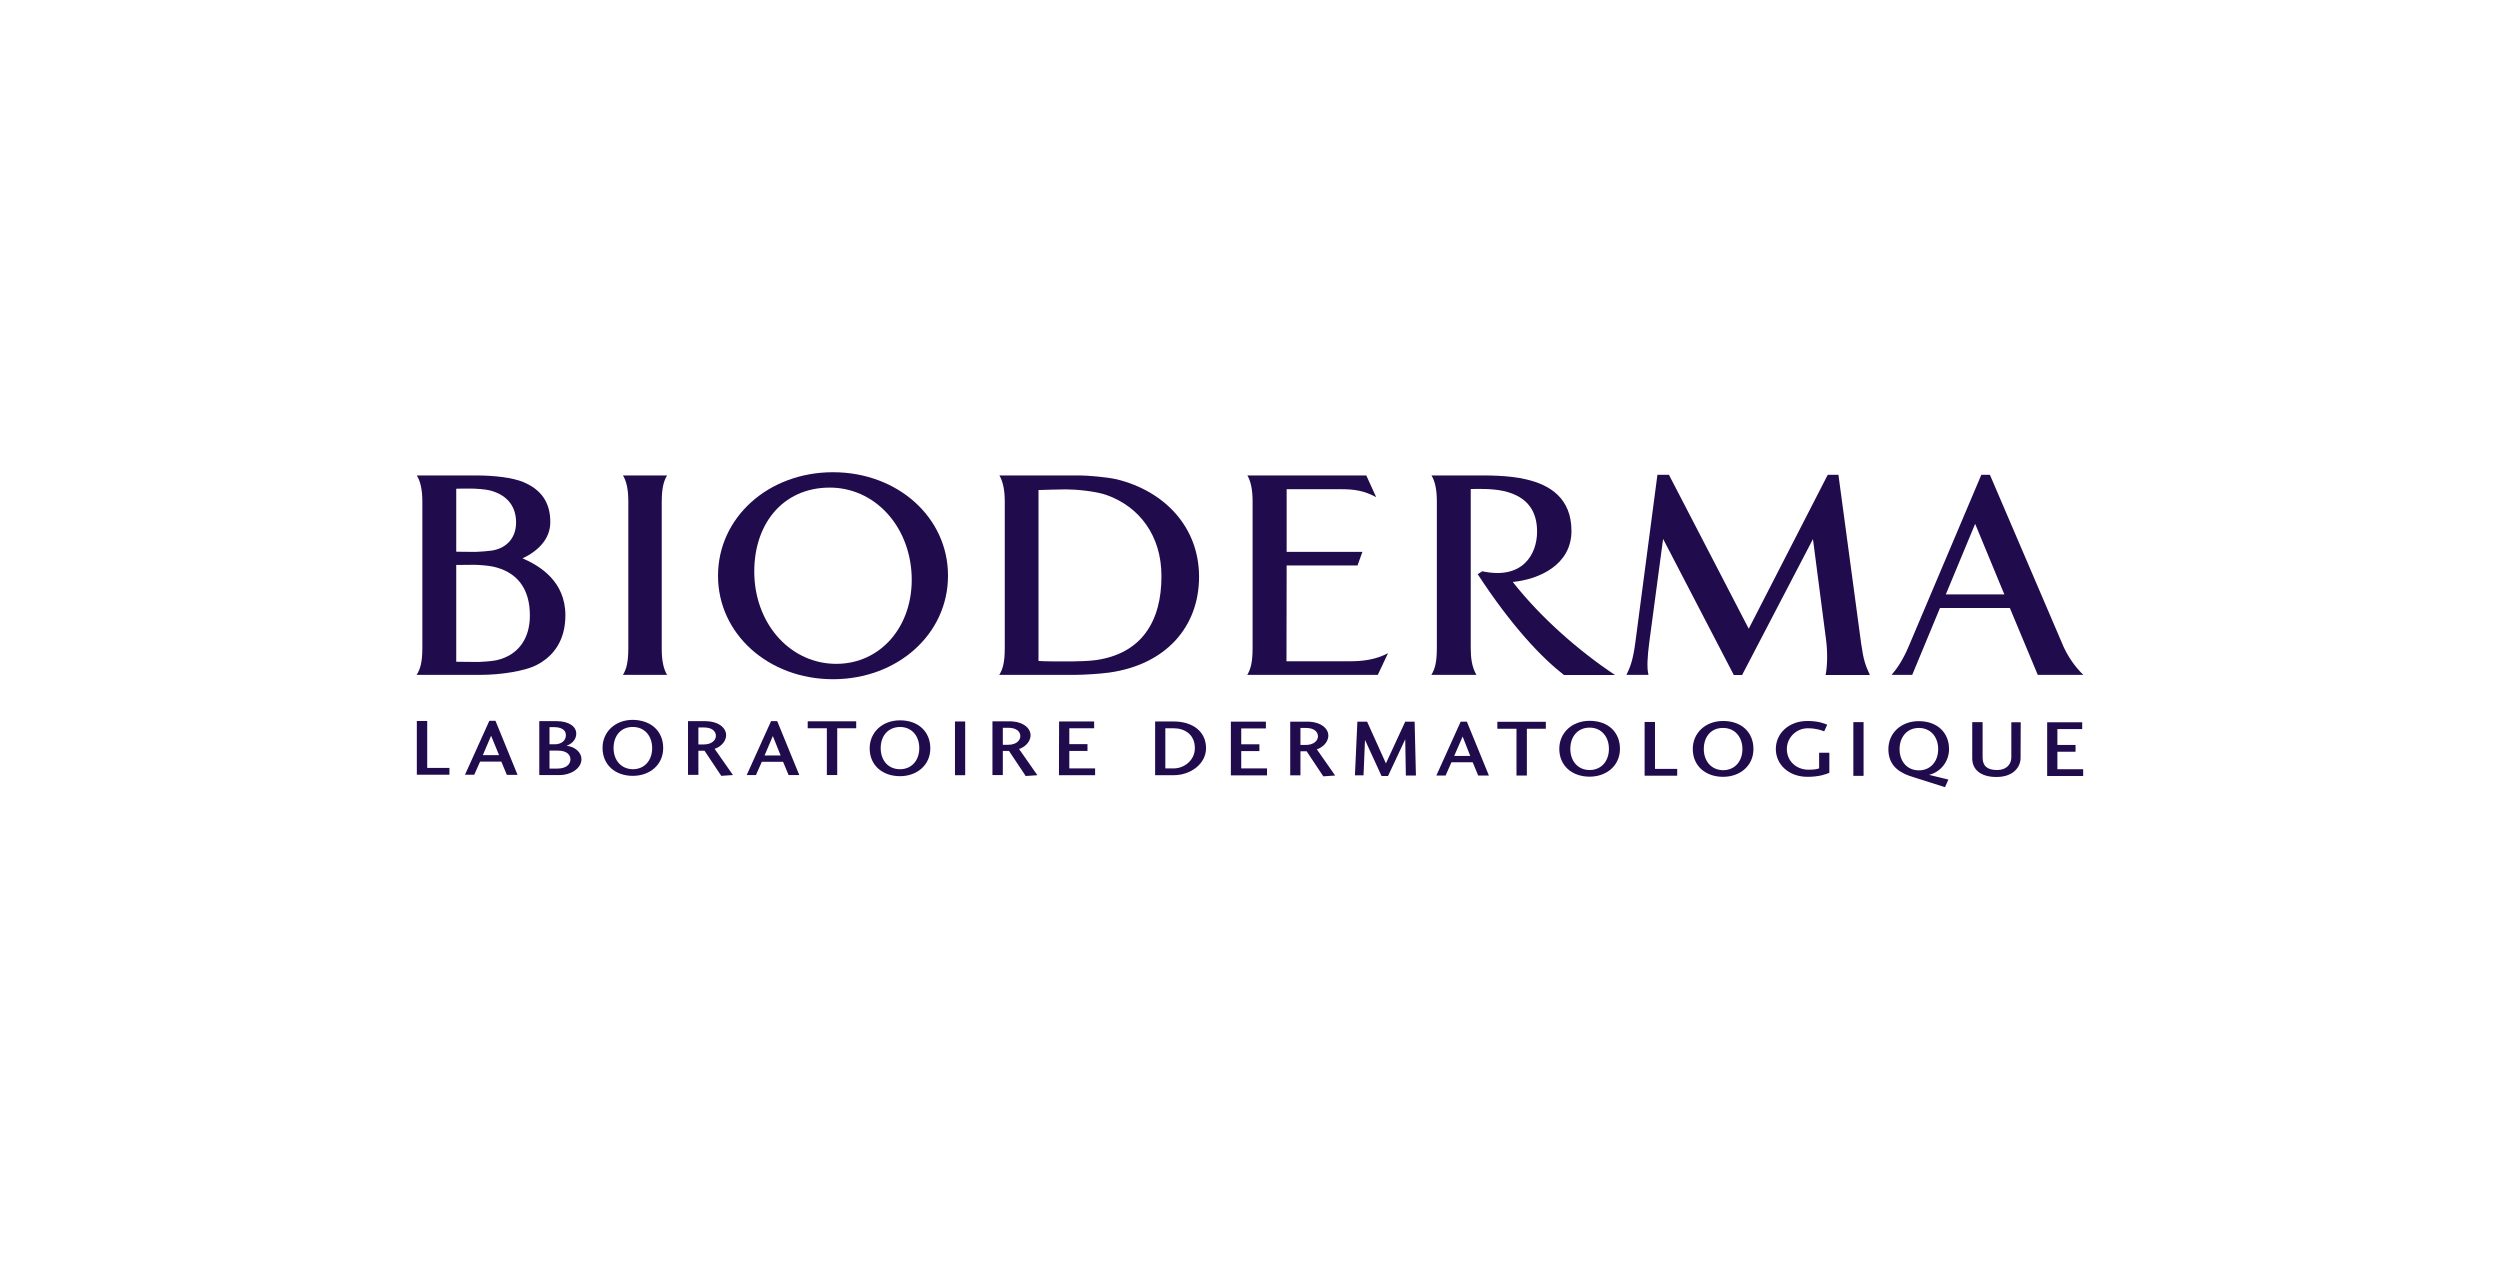 <svg width="180" height="91" viewBox="0 0 180 91" fill="none" xmlns="http://www.w3.org/2000/svg">
<path d="M132.367 34.187H131.596L125.909 45.269L120.164 34.187H119.334L117.735 46.329C117.571 47.541 117.361 48.077 117.104 48.59H118.692C118.564 48.135 118.61 47.285 118.751 46.224L119.743 38.801L124.835 48.602H125.43L130.533 38.813L131.479 46.084C131.584 46.9 131.584 47.891 131.444 48.602H134.632C134.294 47.867 134.177 47.541 134.002 46.329L132.367 34.187Z" fill="#200B4D"/>
<path d="M59.977 34C55.329 34 51.697 37.251 51.697 41.458C51.697 45.653 55.341 48.904 59.977 48.904C64.624 48.904 68.256 45.653 68.256 41.458C68.268 37.251 64.624 34 59.977 34ZM60.21 47.797C56.999 47.797 54.453 45.071 54.313 41.458C54.184 37.834 56.298 35.107 59.743 35.107C62.954 35.107 65.5 37.834 65.64 41.458C65.769 45.071 63.422 47.797 60.21 47.797Z" fill="#200B4D"/>
<path d="M146.719 48.59H150C149.428 48.042 148.832 47.238 148.435 46.236L143.274 34.187H142.655L137.411 46.574C137.014 47.494 136.641 48.065 136.197 48.59H137.68L139.677 43.777H144.71L146.719 48.59ZM140.097 42.798L142.211 37.717L144.313 42.798H140.097Z" fill="#200B4D"/>
<path d="M37.626 40.2C38.688 39.699 39.622 38.848 39.622 37.589C39.622 36.144 38.945 35.247 37.684 34.711C36.901 34.385 35.582 34.233 34.297 34.233C31.868 34.233 30.012 34.233 30.012 34.233C30.269 34.653 30.409 35.259 30.409 36.098C30.409 37.694 30.409 45.082 30.409 46.644C30.409 47.693 30.257 48.182 30 48.59C30 48.59 30.806 48.59 34.636 48.59C36.072 48.59 37.766 48.31 38.571 47.914C39.891 47.261 40.708 46.073 40.708 44.301C40.708 41.866 38.887 40.747 37.626 40.2ZM32.838 35.189C33.06 35.177 33.41 35.177 33.865 35.177C34.262 35.177 34.916 35.224 35.255 35.305C36.376 35.585 37.158 36.331 37.158 37.612C37.158 38.813 36.388 39.489 35.419 39.64C35.185 39.675 34.531 39.733 34.297 39.733C33.76 39.733 33.246 39.733 32.849 39.722V35.189H32.838ZM35.722 47.541C35.442 47.599 34.73 47.658 34.519 47.658C34.309 47.658 33.118 47.658 32.849 47.646V40.677C33.048 40.677 33.877 40.666 34.134 40.666C34.403 40.666 35.103 40.712 35.489 40.794C37.158 41.155 38.174 42.309 38.151 44.371C38.139 45.956 37.334 47.191 35.722 47.541Z" fill="#200B4D"/>
<path d="M92.627 47.611L92.639 40.712H97.742L98.093 39.733H92.639V35.224C92.639 35.224 96.271 35.224 96.598 35.224C97.474 35.224 98.198 35.317 99.085 35.795L98.373 34.233H89.813C90.058 34.653 90.187 35.259 90.187 36.098C90.187 37.694 90.187 45.082 90.187 46.644C90.187 47.693 90.047 48.182 89.802 48.59H99.202L99.938 47.028C99.05 47.495 98.163 47.611 97.17 47.611C96.761 47.611 92.627 47.611 92.627 47.611Z" fill="#200B4D"/>
<path d="M80.413 34.513C79.654 34.338 78.241 34.233 77.785 34.233C77.47 34.233 71.958 34.233 71.958 34.233C72.203 34.653 72.343 35.259 72.343 36.098C72.343 37.694 72.343 45.082 72.343 46.644C72.343 47.693 72.203 48.182 71.946 48.59C71.946 48.59 76.828 48.59 77.411 48.59C77.995 48.59 79.175 48.52 79.852 48.427C83.939 47.856 86.333 45.141 86.333 41.516C86.322 37.974 83.893 35.375 80.413 34.513ZM78.894 47.529C78.486 47.588 77.61 47.623 77.166 47.623C75.987 47.623 75.228 47.623 74.772 47.588V35.282C75.228 35.27 76.209 35.235 76.757 35.235C77.47 35.235 78.894 35.364 79.677 35.643C82.036 36.482 83.624 38.568 83.624 41.47C83.636 44.744 82.188 47.063 78.894 47.529Z" fill="#200B4D"/>
<path d="M48.03 34.233H44.854C45.111 34.653 45.239 35.259 45.239 36.098C45.239 37.694 45.239 45.082 45.239 46.644C45.239 47.693 45.099 48.182 44.854 48.59H48.03C47.773 48.17 47.645 47.564 47.645 46.725C47.645 45.129 47.645 37.741 47.645 36.179C47.645 35.13 47.785 34.641 48.03 34.233Z" fill="#200B4D"/>
<path d="M108.918 41.901C110.821 41.715 113.145 40.666 113.145 38.23C113.145 35.876 111.604 34.909 109.875 34.513C108.544 34.198 106.979 34.233 106.045 34.233C105.765 34.233 103.067 34.233 103.067 34.233C103.324 34.653 103.453 35.259 103.453 36.098C103.453 37.694 103.453 45.082 103.453 46.644C103.453 47.693 103.313 48.182 103.056 48.59H106.302C105.975 48.031 105.893 47.378 105.893 46.655V35.212C106.302 35.2 107.423 35.165 108.252 35.352C110.132 35.771 110.67 36.972 110.67 38.277C110.67 39.897 109.642 41.761 106.722 41.132L106.395 41.342C108.859 45.117 111.008 47.355 112.608 48.602H116.286C113.717 46.9 110.95 44.488 108.918 41.901Z" fill="#200B4D"/>
<path d="M30.759 55.29H32.359V55.78H30.012V51.911H30.759V55.29Z" fill="#200B4D"/>
<path d="M34.146 55.78H33.48L35.232 51.899H35.675L37.264 55.791H36.493L36.096 54.836H34.566L34.146 55.78ZM35.36 52.971L34.764 54.37H35.932L35.36 52.971Z" fill="#200B4D"/>
<path d="M38.828 51.923H40.078C40.954 51.923 41.491 52.307 41.491 52.82C41.491 53.309 41.094 53.589 40.79 53.694C41.409 53.764 41.865 54.172 41.865 54.661C41.865 55.325 41.105 55.803 40.311 55.803H38.828V51.923ZM41.071 54.673C41.071 54.312 40.767 54.044 40.171 54.044H39.564V55.337H40.136C40.72 55.337 41.071 55.069 41.071 54.673ZM39.938 53.589C40.416 53.589 40.743 53.333 40.743 52.936C40.755 52.61 40.487 52.365 39.926 52.354H39.564V53.589H39.938Z" fill="#200B4D"/>
<path d="M47.75 53.857C47.75 55.081 46.769 55.861 45.566 55.861C44.305 55.861 43.383 55.081 43.383 53.845C43.383 52.692 44.294 51.829 45.566 51.829C46.921 51.853 47.75 52.68 47.75 53.857ZM44.177 53.857C44.177 54.731 44.714 55.372 45.566 55.384C46.419 55.384 46.956 54.731 46.956 53.869C46.956 52.995 46.419 52.342 45.566 52.342C44.714 52.331 44.177 52.971 44.177 53.857Z" fill="#200B4D"/>
<path d="M51.931 55.861L50.728 54.055H50.284V55.791H49.537V51.923H50.74C51.779 51.923 52.281 52.435 52.281 52.925C52.281 53.461 51.779 53.822 51.452 53.915L52.772 55.803L51.931 55.861ZM50.67 53.601C51.265 53.601 51.545 53.274 51.545 52.983C51.545 52.668 51.288 52.377 50.681 52.377H50.284V53.601H50.67Z" fill="#200B4D"/>
<path d="M54.43 55.803H53.764L55.516 51.923H55.96L57.548 55.803H56.777L56.38 54.848H54.85L54.43 55.803ZM55.644 52.995L55.049 54.393H56.205L55.644 52.995Z" fill="#200B4D"/>
<path d="M58.155 51.934H61.647V52.435H60.28V55.803H59.533V52.435H58.155V51.934Z" fill="#200B4D"/>
<path d="M66.983 53.88C66.983 55.104 66.002 55.885 64.8 55.885C63.538 55.885 62.616 55.104 62.616 53.88C62.616 52.727 63.527 51.864 64.8 51.864C66.142 51.864 66.983 52.703 66.983 53.88ZM63.41 53.869C63.41 54.743 63.947 55.384 64.8 55.384C65.652 55.384 66.189 54.731 66.189 53.869C66.189 52.995 65.652 52.342 64.8 52.342C63.935 52.354 63.41 52.983 63.41 53.869Z" fill="#200B4D"/>
<path d="M68.758 55.815V51.946H69.494V55.815H68.758Z" fill="#200B4D"/>
<path d="M73.85 55.873L72.647 54.067H72.203V55.803H71.456V51.934H72.659C73.698 51.934 74.2 52.447 74.2 52.936C74.2 53.472 73.698 53.834 73.371 53.927L74.691 55.815L73.85 55.873ZM72.588 53.624C73.184 53.624 73.464 53.298 73.464 53.006C73.464 52.692 73.207 52.4 72.6 52.4H72.203V53.624H72.588Z" fill="#200B4D"/>
<path d="M78.848 55.815H76.244L76.255 51.946H78.778V52.435H76.991V53.577H78.299V54.067H76.991V55.325H78.848V55.815Z" fill="#200B4D"/>
<path d="M83.169 51.946H84.5C85.889 51.946 86.835 52.68 86.835 53.869C86.835 54.987 85.738 55.815 84.5 55.815H83.169V51.946ZM84.511 55.325C85.259 55.325 86.03 54.743 86.03 53.869C86.03 52.867 85.282 52.435 84.5 52.435H83.904V55.325H84.511Z" fill="#200B4D"/>
<path d="M91.226 55.827H88.622V51.958H91.144V52.447H89.369V53.589H90.677V54.078H89.369V55.325H91.226V55.827Z" fill="#200B4D"/>
<path d="M95.278 55.896L94.076 54.09H93.632V55.826H92.896V51.958H94.099C95.138 51.958 95.64 52.47 95.64 52.96C95.64 53.496 95.138 53.857 94.811 53.95L96.131 55.838L95.278 55.896ZM94.017 53.636C94.613 53.636 94.893 53.309 94.893 53.018C94.893 52.703 94.636 52.412 94.029 52.412H93.632V53.636H94.017Z" fill="#200B4D"/>
<path d="M101.946 55.838H101.222L101.176 53.228L99.938 55.873H99.471L98.28 53.274L98.174 55.826H97.555L97.731 51.958H98.431L99.786 54.964L101.176 51.958H101.853L101.946 55.838Z" fill="#200B4D"/>
<path d="M104.083 55.838H103.418L105.169 51.958H105.613L107.201 55.838H106.431L106.034 54.883H104.504L104.083 55.838ZM105.31 53.03L104.702 54.428H105.858L105.31 53.03Z" fill="#200B4D"/>
<path d="M107.809 51.969H111.3V52.47H109.934V55.838H109.187V52.47H107.809V51.969Z" fill="#200B4D"/>
<path d="M116.637 53.915C116.637 55.139 115.656 55.92 114.453 55.92C113.192 55.92 112.269 55.139 112.269 53.915C112.269 52.762 113.18 51.899 114.453 51.899C115.808 51.899 116.637 52.738 116.637 53.915ZM113.063 53.915C113.063 54.789 113.601 55.442 114.453 55.442C115.306 55.442 115.843 54.789 115.843 53.915C115.843 53.053 115.306 52.389 114.453 52.389C113.601 52.389 113.063 53.03 113.063 53.915Z" fill="#200B4D"/>
<path d="M119.159 55.36H120.759V55.85H118.412V51.981H119.159V55.36Z" fill="#200B4D"/>
<path d="M126.248 53.927C126.248 55.151 125.267 55.931 124.064 55.931C122.803 55.931 121.88 55.151 121.88 53.927C121.88 52.773 122.791 51.911 124.064 51.911C125.418 51.911 126.248 52.75 126.248 53.927ZM122.674 53.927C122.674 54.801 123.211 55.442 124.064 55.454C124.916 55.454 125.454 54.801 125.454 53.939C125.454 53.065 124.916 52.412 124.064 52.412C123.211 52.4 122.674 53.03 122.674 53.927Z" fill="#200B4D"/>
<path d="M130.136 55.931C128.793 55.931 127.859 55.046 127.859 53.927C127.859 52.797 128.805 51.911 130.125 51.911C130.954 51.911 131.362 52.097 131.561 52.179L131.339 52.657C131.199 52.599 130.79 52.435 130.16 52.435C129.331 52.435 128.653 53.111 128.653 53.927C128.653 54.836 129.377 55.419 130.206 55.419C130.65 55.419 130.825 55.372 130.977 55.325V54.195H131.713V55.64C131.503 55.733 131 55.931 130.136 55.931Z" fill="#200B4D"/>
<path d="M133.441 55.861V51.993H134.177V55.861H133.441Z" fill="#200B4D"/>
<path d="M140.284 56.129L140.039 56.677L137.505 55.873C136.512 55.523 135.964 54.941 135.964 53.939C135.964 52.785 136.874 51.923 138.147 51.923C139.502 51.923 140.331 52.762 140.331 53.939C140.331 54.859 139.689 55.605 138.883 55.791L140.284 56.129ZM136.769 53.939C136.769 54.813 137.306 55.465 138.159 55.465C139.011 55.465 139.549 54.813 139.549 53.939C139.549 53.065 139.011 52.412 138.159 52.412C137.306 52.412 136.769 53.065 136.769 53.939Z" fill="#200B4D"/>
<path d="M145.481 54.58C145.481 55.197 144.99 55.943 143.741 55.943C142.608 55.943 142.001 55.407 142.001 54.603V51.993H142.748V54.533C142.748 55.139 143.064 55.442 143.799 55.442C144.488 55.442 144.815 54.999 144.815 54.533V52.004H145.492L145.481 54.58Z" fill="#200B4D"/>
<path d="M150 55.873H147.396V52.004H149.918V52.494H148.132V53.636H149.439V54.125H148.132V55.384H149.988V55.873H150Z" fill="#200B4D"/>
</svg>
